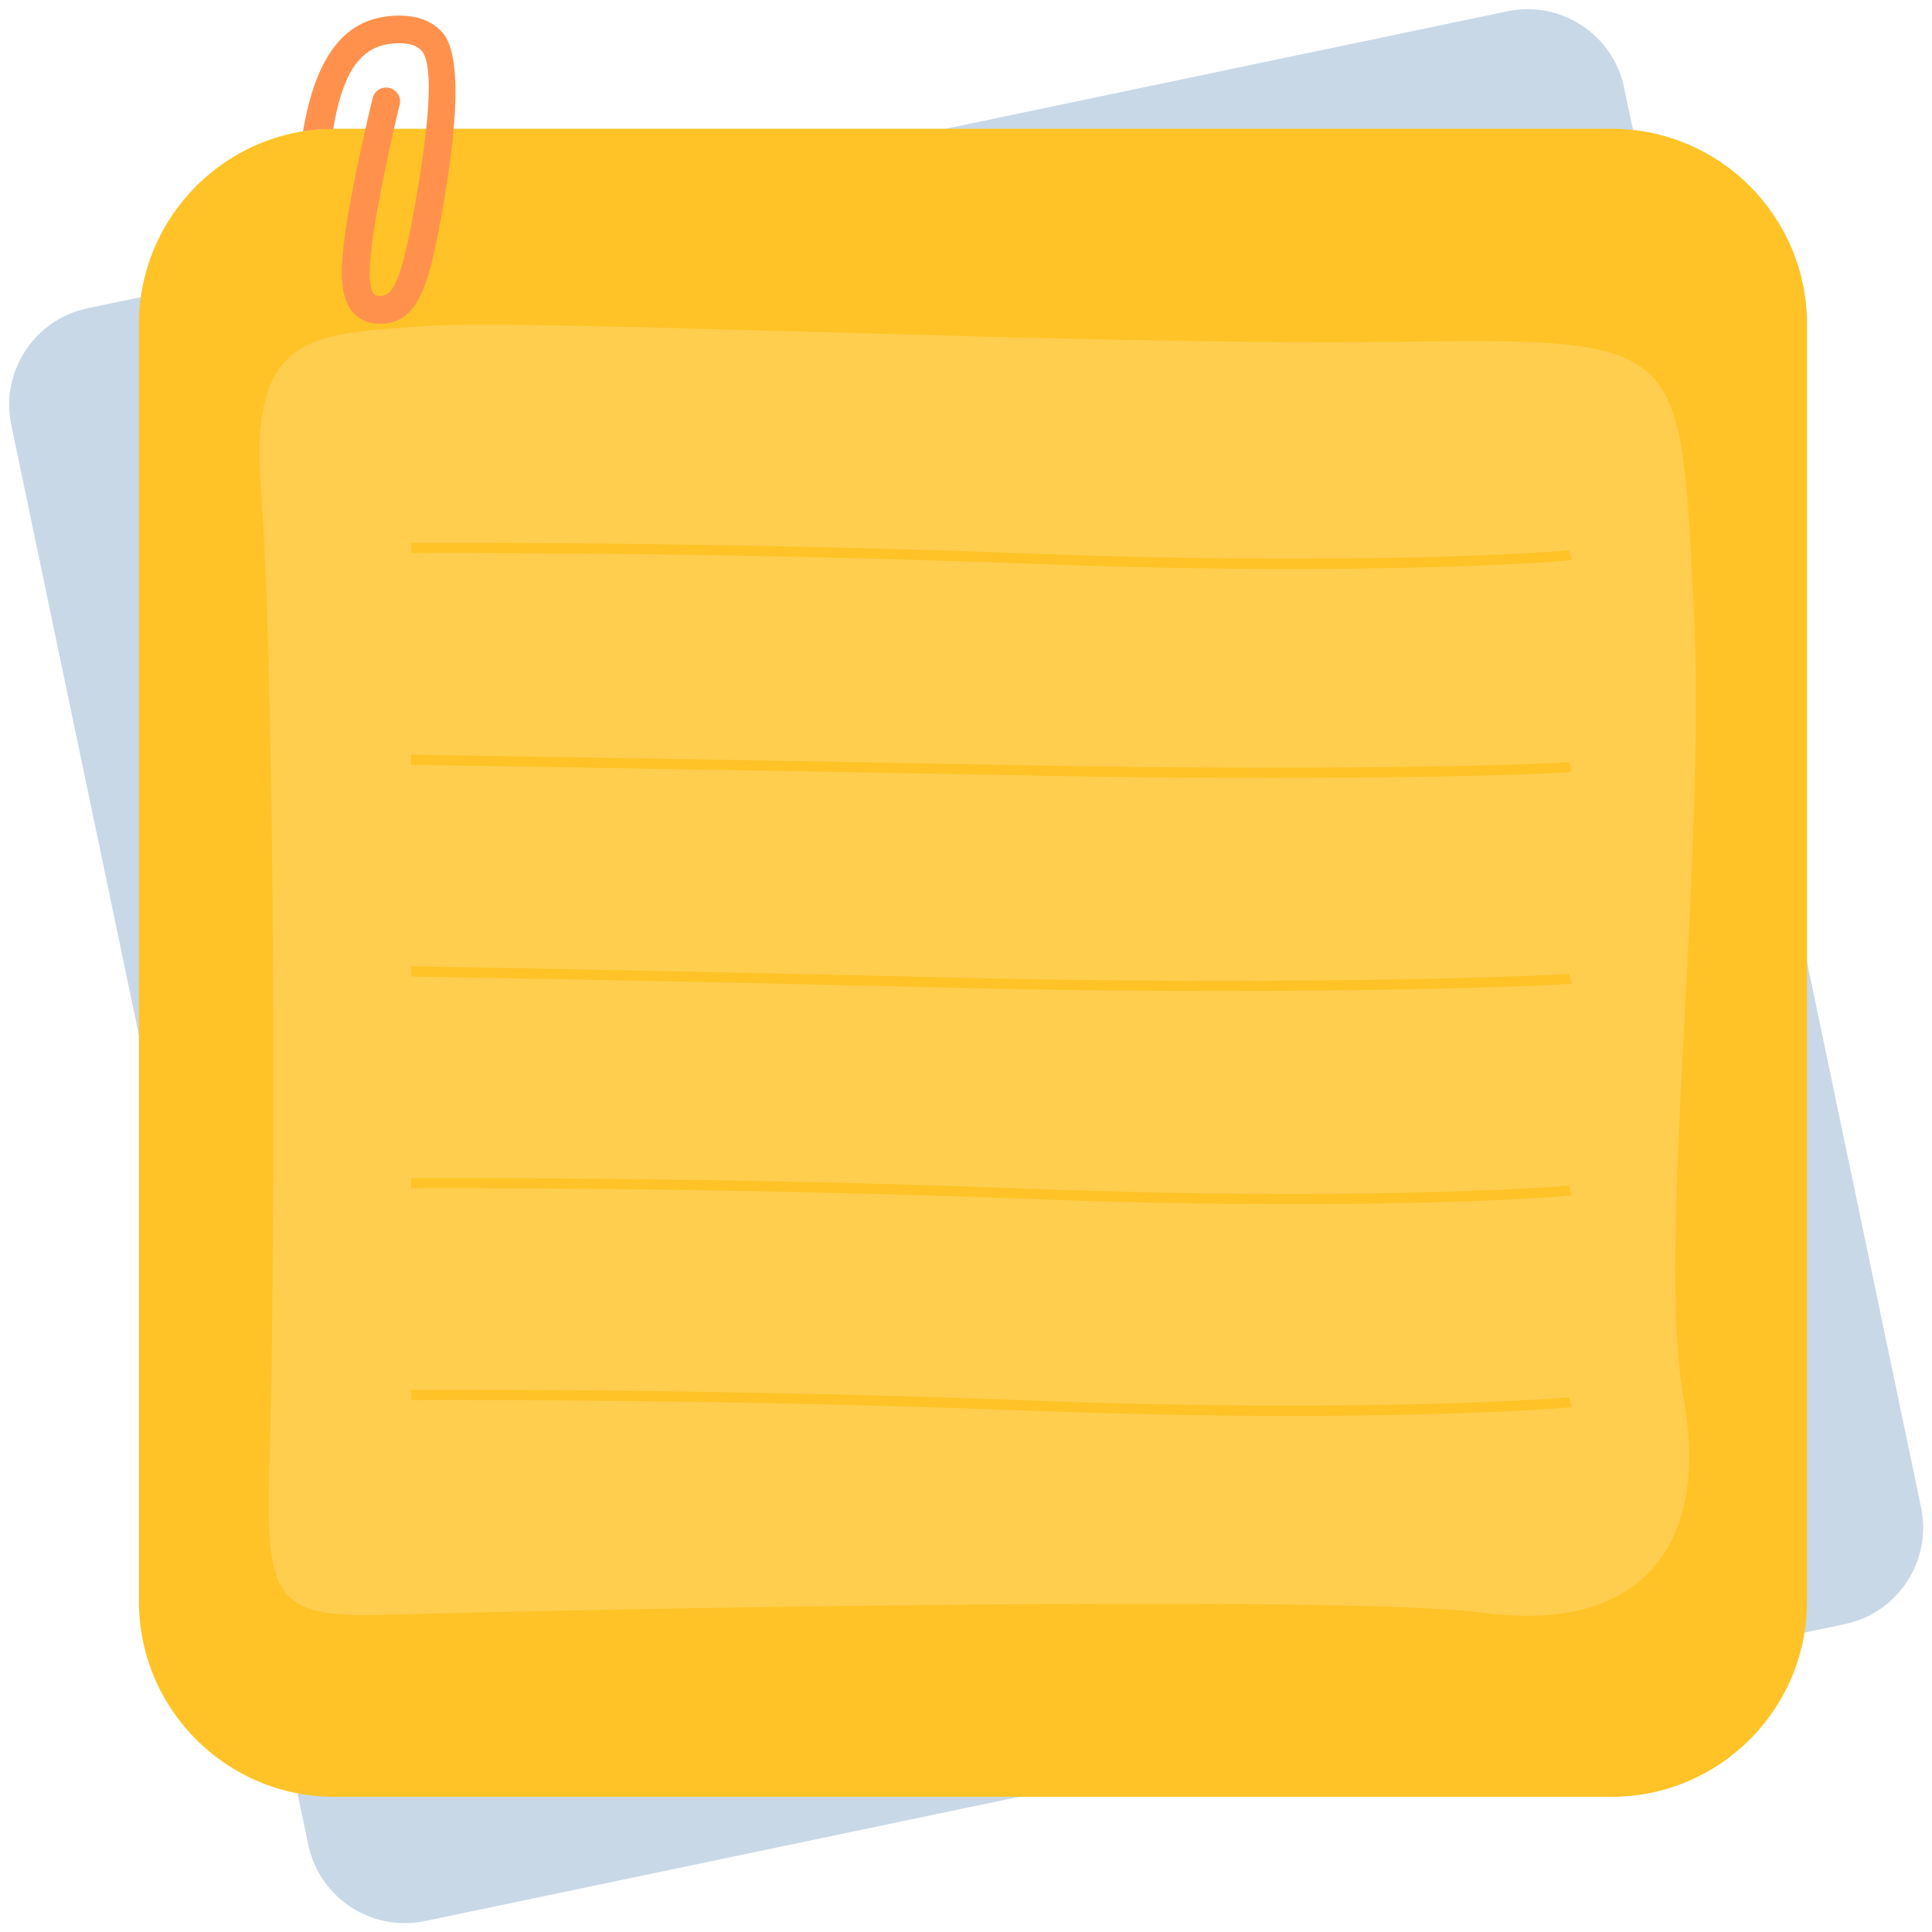 <?xml version="1.0" encoding="UTF-8" standalone="no"?><svg xmlns="http://www.w3.org/2000/svg" xmlns:xlink="http://www.w3.org/1999/xlink" fill="#8191ff" height="504.7" preserveAspectRatio="xMidYMid meet" version="1" viewBox="-2.4 -2.4 504.7 504.7" width="504.7" zoomAndPan="magnify"><g id="change1_1"><path d="M479.49,421.88l-370.85,77.56c-13.94,2.92-27.61-6.02-30.52-19.96L0.55,108.64 C-2.36,94.7,6.57,81.03,20.51,78.12L391.36,0.55c13.94-2.92,27.61,6.02,30.52,19.96l77.56,370.85 C502.36,405.3,493.43,418.97,479.49,421.88z" fill="#c8d8e7"/></g><g><defs><g id="change2_1"><path d="M418.57,466.99H84.97c-28.21,0-51.08-22.87-51.08-51.08V82.32c0-28.21,22.87-51.08,51.08-51.08h333.6 c28.21,0,51.08,22.87,51.08,51.08v333.6C469.65,444.12,446.78,466.99,418.57,466.99z" id="a"/></g></defs><use fill="#ffc327" overflow="visible" xlink:actuate="onLoad" xlink:href="#a" xlink:show="embed" xlink:type="simple"/></g><g id="change3_1"><path d="M65.73,124.9c4.04,53.26,3.59,198.54,2.57,243.21s-3.08,52.36,29.78,51.34s248.47-5.65,287.49-0.51 s59.04-15.91,51.85-55.96c-7.19-40.04,6.16-140.02,2.57-208.3c-3.59-68.28-2.05-68.79-79.06-67.76 c-77,1.03-223.83-6.16-252.58-4.11C79.59,84.86,62.65,84.35,65.73,124.9z" fill="#ffce4f"/></g><g><g id="change4_5"><path d="M334.8,146.23c-19.25,0-41.95-0.36-67.69-1.35c-84.31-3.24-161.37-2.82-162.13-2.81l-0.02-2.66 c0.77,0,77.88-0.43,162.25,2.81c85.36,3.28,138.18-0.47,140.27-0.9l0.62,2.58C406.9,144.21,380.61,146.23,334.8,146.23z" fill="#ffc327"/></g><g id="change4_3"><path d="M329.58,200.81c-18.21,0-39.17-0.17-62.44-0.61c-89.59-1.7-161.47-2.8-162.18-2.81l0.04-2.65 c0.72,0.01,72.6,1.11,162.2,2.81c86.08,1.63,137.95-0.46,140.31-0.9l0.62,2.58C406.45,199.64,377.58,200.81,329.58,200.81z" fill="#ffc327"/></g><g id="change4_2"><path d="M316.16,256.48c-20.57,0-43.61-0.22-68.09-0.82c-84.37-2.04-142.54-2.96-143.12-2.97l0.04-2.65 c0.58,0.01,58.76,0.92,143.14,2.97c90,2.17,156.67-0.58,159.37-1.06l0.61,2.58C406.35,254.97,369.61,256.48,316.16,256.48z" fill="#ffc327"/></g><g id="change4_1"><path d="M334.81,312.17c-19.25,0-41.95-0.36-67.7-1.35c-84.31-3.24-161.36-2.82-162.13-2.81l-0.02-2.66 c0.77,0,77.88-0.43,162.25,2.81c85.42,3.28,138.18-0.47,140.27-0.9l0.62,2.58C406.9,310.15,380.63,312.17,334.81,312.17z" fill="#ffc327"/></g><g id="change4_4"><path d="M334.81,367.48c-19.25,0-41.95-0.36-67.7-1.35c-84.31-3.24-161.36-2.82-162.13-2.81l-0.02-2.66 c0.77,0,77.88-0.43,162.25,2.81c85.42,3.28,138.18-0.48,140.27-0.9l0.62,2.58C406.9,365.46,380.63,367.48,334.81,367.48z" fill="#ffc327"/></g></g><g><g id="change5_1"><path d="M84.61,31.42c2.25-13.36,6.26-21.25,14.8-22.35c5.89-0.76,7.68,1.11,8.27,1.73 c4.61,4.81-0.27,32.65-2.07,42.51c-3.74,20.46-6.11,21.82-9.29,21.58c-0.65-0.05-0.87-0.26-1.04-0.47 c-2.1-2.6-0.65-12.35-0.03-16.51c1.86-12.5,6.61-32.49,6.64-32.55c0.7-1.87-0.26-3.95-2.15-4.65c-1.89-0.7-3.99,0.25-4.69,2.12 c-0.12,0.31-5.03,20.68-7.02,34.02c-1.33,8.97-2.22,17.4,1.54,22.08c1.51,1.88,3.65,2.98,6.18,3.18 c11.04,0.86,13.8-9.81,17.03-27.49c2.84-15.53,6.81-41.88,0.18-48.79c-3.28-3.41-8.15-4.73-14.5-3.92 C85.6,3.55,79.53,15.53,76.75,31.92C76.75,31.92,82.01,31.02,84.61,31.42z" fill="#ff914d"/></g></g></svg>